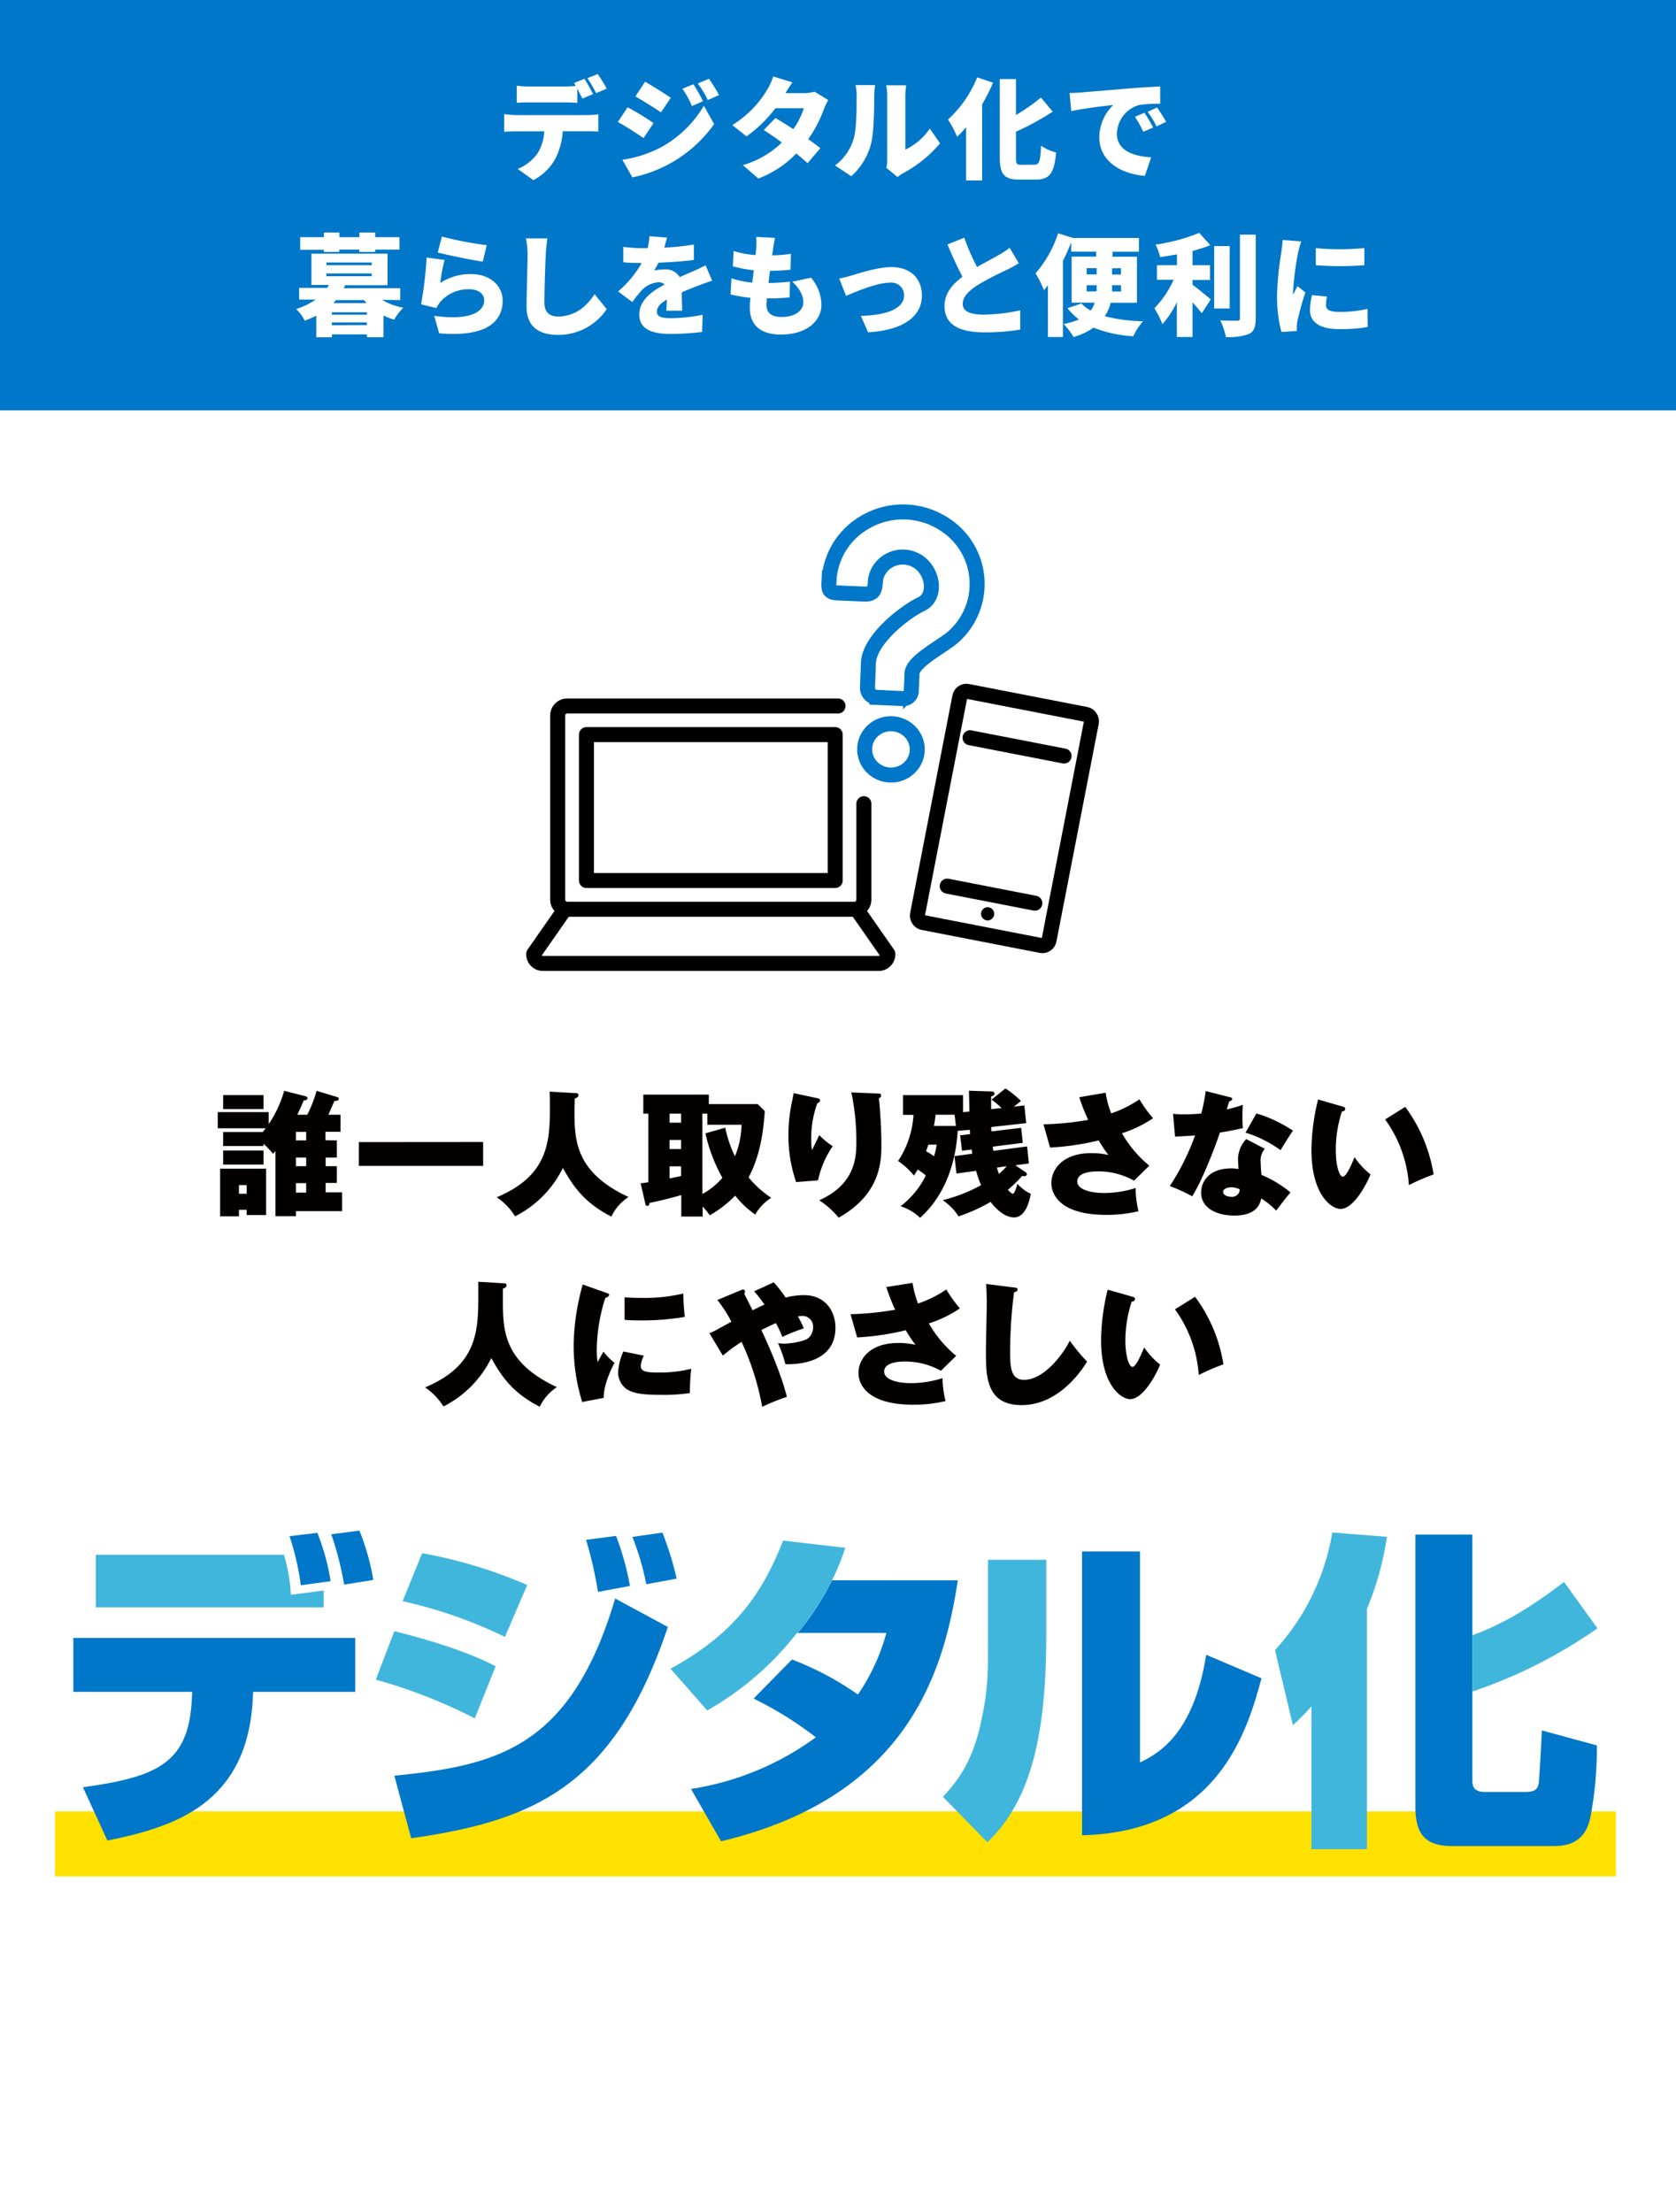 <svg xmlns="http://www.w3.org/2000/svg" viewBox="0 0 335 442"><defs><style>.cls-1{fill:#fff;}.cls-2{fill:#0077c8;}.cls-3{fill:#050000;}.cls-4{fill:#ffe100;}.cls-5{fill:#41b6dd;}.cls-6,.cls-7{fill:none;stroke-width:3px;}.cls-6{stroke:#000;stroke-linecap:round;stroke-linejoin:round;}.cls-7{stroke:#0077c8;stroke-miterlimit:10;}</style></defs><g id="レイヤー_2" data-name="レイヤー 2"><g id="design"><rect class="cls-1" width="335" height="442"/><rect class="cls-2" width="335" height="82"/><path class="cls-3" d="M67.33,227.91v3.43H65.09v1.72h2.24v3.35H65.09v1.89h3.29v3.75H59.15v1h-4.1V230a3.41,3.41,0,0,1-.49.59,15.23,15.23,0,0,0-1.89-2v.44H44.6v-2.79h7.91l.59-.75H43.52v-3.24H53.7v2.4A22.7,22.7,0,0,0,56.8,218l4.32,1.1c.16.06.35.14.35.36,0,.43-.57.45-.76.45-.4,1-.83,1.92-1.29,2.87h2A26.53,26.53,0,0,0,63.28,218l4,1.21c.21.06.43.14.43.38,0,.41-.46.43-.86.43-.41.92-1,2.3-1.22,2.76h2.43v3.4h-3v1.7ZM47.76,241.78v1.3H44v-9.53h9.18v9.28H49.3v-1.05Zm4.91-22.92v2.79H44.6v-2.79Zm0,11.07v2.81H44.6v-2.81Zm-3.37,8.64v-1.73H47.76v1.73Zm11.9-10.66v-1.7H59.15v1.7Zm-2.05,3.43v1.72H61.2v-1.72Zm0,7H61.2v-1.89H59.15Z"/><path class="cls-3" d="M96.57,228.23V233H71.73v-4.75Z"/><path class="cls-3" d="M115,218.46c.27,0,.62,0,.62.4s-.35.52-.73.68c0,.67-.06,1.43-.06,2.54,0,6,.3,12.25,10.8,17.14a9.61,9.61,0,0,0-3.43,3.91c-5.8-2.91-8-6.72-9.69-9.72a21.37,21.37,0,0,1-9.55,9.67,12.81,12.81,0,0,0-3.67-3.81c9.77-4.1,10.63-10.36,10.63-17.54,0-1.54,0-2.51-.05-3.57Z"/><path class="cls-3" d="M152.86,222.05c-.35,5.83-1.51,10.1-3.24,13.25a20.71,20.71,0,0,0,4.54,4.08,9.66,9.66,0,0,0-3.21,3.35,19,19,0,0,1-4-3.78,23.78,23.78,0,0,1-5.08,3.94,13.51,13.51,0,0,0-1.43-1.76v2h-4.26v-4.29c-.46.13-3.83,1.08-6.37,1.56,0,.16,0,.59-.41.59s-.37-.32-.43-.51l-.92-4c.46-.05.73-.08,1.54-.21V222.56h-1v-3.8h13.09v1.89h9.77Zm-16.73.51h-2.3v1.81h2.3Zm0,5.27h-2.3v1.8h2.3Zm0,5.26h-2.3v2.43c.44-.11,2-.43,2.3-.49Zm8.83-7.72a24.51,24.51,0,0,0,1.94,5.72,17.4,17.4,0,0,0,1.32-6.31h-6.83v-2.22h-1v16.06a14.24,14.24,0,0,0,4-3.24A32.58,32.58,0,0,1,141,226.5Z"/><path class="cls-3" d="M163.32,219.46c.35.08.59.16.59.46s-.32.46-.54.56a20.22,20.22,0,0,0-1.21,7.56,11.07,11.07,0,0,0,.13,1.81c.16-.3,1-2,1.46-3a15.06,15.06,0,0,0,2.7,2.21,19,19,0,0,0-2.94,6.83l-4.38.35a28.48,28.48,0,0,1-1.54-9.52,32.08,32.08,0,0,1,.81-7c.14-.7.17-.89.22-1.26Zm12.2-.92c.27,0,.59,0,.59.38s-.16.4-.43.57c.3,3.07.49,6.18.49,9.25s0,9.83-8.53,14.61a17.84,17.84,0,0,0-3.89-3.48c7.42-3.3,7.42-8.94,7.42-11.88a47.71,47.71,0,0,0-1-9.67Z"/><path class="cls-3" d="M191.42,226c-.38,6.56-2.62,13-7.51,17.38a10.18,10.18,0,0,0-3.91-2.32,17.14,17.14,0,0,0,5.05-6.15,17.49,17.49,0,0,0-1.62-1.19,13.1,13.1,0,0,1-.76,1.21,14.77,14.77,0,0,0-3.16-2.91,18.62,18.62,0,0,0,3.08-9.21h-2.1v-3.94h12v3.4l1.27-.13c0-.57-.08-3.86-.08-4.16l4.37.14c.24,0,.73,0,.73.43s-.49.51-.67.56c0,.71,0,1.35,0,2.54l2.08-.21a16.24,16.24,0,0,0-2-1.68l2.78-2.24a20.42,20.42,0,0,1,3.1,2.51c-.19.16-.94.76-1.43,1.14l2.11-.25.37,3.54-7,.78c0,.27,0,.35.05.87l5.94-.71.33,3-6,.76c.06.51.08.62.11.84l6.75-.89.35,3.4-2.7.37,2,1.35a.57.57,0,0,1,.3.41c0,.3-.17.4-.54.43a1.06,1.06,0,0,1-.38-.08,25.86,25.86,0,0,1-2.86,2.78c.24.3.73.81,1,.81s.68-1.19.89-2a8.22,8.22,0,0,0,2.68,2c-.25,1.32-1,4.72-3.35,4.72s-4.38-2.7-4.7-3.1a33.31,33.31,0,0,1-6.4,2.89,10.68,10.68,0,0,0-3.18-3.24,30.8,30.8,0,0,0,7.69-3,20.22,20.22,0,0,1-1-2.86l-3.92.54-.4-3.48,3.56-.48c-.05-.25-.05-.36-.13-.84l-1.92.24-.38-3.08,2-.24a7.09,7.09,0,0,1-.05-.86Zm-5.86,2.78c-.3.86-.38,1.08-.46,1.29a13.53,13.53,0,0,1,1.59,1,12.35,12.35,0,0,0,.52-2.32Zm5.24-6H187c-.11,1.11-.24,1.73-.33,2.24h4.4Zm8.47,10.56a10,10,0,0,0,.41,1.27c.54-.49,1.08-1,1.54-1.54Z"/><path class="cls-3" d="M221,218.38a19.86,19.86,0,0,0,1.1,4.13,23.27,23.27,0,0,0,5.65-2.81,27,27,0,0,0,2.72,3.78,24,24,0,0,1-6.21,3,23.41,23.41,0,0,0,5.46,6.48l-3.05,3a14.53,14.53,0,0,0-7.13-1.86c-.73,0-4.21,0-4.21,2,0,1.72,2.89,2.32,5.37,2.32a20.76,20.76,0,0,0,6.29-1,19.91,19.91,0,0,0,.57,4.64,27.18,27.18,0,0,1-6.48.73c-9.07,0-10.93-4-10.93-6.34,0-2.7,2.18-6,8-6a14.47,14.47,0,0,1,3.4.38,26.51,26.51,0,0,1-1.94-2.92,53.18,53.18,0,0,1-9.72,1.43l-1.32-4.64a59.9,59.9,0,0,0,8.93-.89,40.41,40.41,0,0,1-1.78-4.53Z"/><path class="cls-3" d="M234.47,222.59a17.14,17.14,0,0,0,2.16.11c1.13,0,2.35-.06,3.48-.16a37.74,37.74,0,0,0,.89-4.49l4.81,1.22c.32.08.48.13.48.38s-.16.29-.59.46c-.08.24-.38,1.24-.49,1.62,1.95-.49,2.46-.68,3.19-.92,0,.48-.06.81-.06,2.08a25.5,25.5,0,0,0,.08,2.56c-1.61.38-3,.65-4.58.89-1.08,3.24-3.59,9.67-5.54,12.74a34.55,34.55,0,0,0-4.48-2.05,47.58,47.58,0,0,0,5.05-10.12c-1.32.11-2.43.16-4,.24Zm18.35,7a3.47,3.47,0,0,0-.83,2.7,24,24,0,0,0,.16,2.51,23,23,0,0,1,5.8,3.51c-.62.7-2,2.46-2.86,3.64a14.63,14.63,0,0,0-3-2.43c-.19.87-.73,3.41-5.37,3.41-3.38,0-6.64-1.38-6.64-4.62,0-1.7,1.13-4.81,6.07-4.81a6.65,6.65,0,0,1,1.4.14c0-.22-.1-1.89-.1-2a6.11,6.11,0,0,1,1.64-4Zm-6.69,7.69c-.86,0-1.65.33-1.65.95s.87.94,1.6.94a1.5,1.5,0,0,0,1.72-1.48A3.85,3.85,0,0,0,246.13,237.27Zm5-14.76a26.64,26.64,0,0,1,7.31,3.45c-.67.92-2.18,3.38-2.48,3.89a24.43,24.43,0,0,0-7-3.51Z"/><path class="cls-3" d="M268.41,221.16c.35.11.46.22.46.46,0,.43-.44.48-.65.51A24.77,24.77,0,0,0,267,230c0,2.73.67,5.16,1.4,5.16s1.78-2.54,2.35-3.89a15.51,15.51,0,0,0,3.19,3.43c-.84,2.13-3.43,6.91-6,6.91-1.68,0-5.81-2.62-5.81-11.88a43.7,43.7,0,0,1,1.33-10Zm12.47.05a30.9,30.9,0,0,1,5.67,13.5,43.84,43.84,0,0,0-4.94,2.13,25.32,25.32,0,0,0-4.75-13.12Z"/><path class="cls-3" d="M100.63,256.46c.27,0,.62,0,.62.4s-.35.52-.73.68c0,.67,0,1.43,0,2.54,0,6,.29,12.25,10.79,17.14a9.59,9.59,0,0,0-3.42,3.91c-5.81-2.91-8-6.72-9.69-9.72a21.42,21.42,0,0,1-9.56,9.67,12.81,12.81,0,0,0-3.67-3.81c9.77-4.1,10.63-10.36,10.63-17.54,0-1.54,0-2.51,0-3.57Z"/><path class="cls-3" d="M121.22,258.38c.38.13.54.19.54.43s-.43.48-.76.57a34.65,34.65,0,0,0-1.72,10.52,17,17,0,0,0,.16,2.32c.19-.32,1-1.8,1.19-2.1a10.82,10.82,0,0,0,2.21,2.24c-.89,1.59-2.24,4.75-2.16,7l-4.32.83a38.36,38.36,0,0,1-1.7-11.28,47.1,47.1,0,0,1,1.81-12.2Zm7.48,12.55a5.25,5.25,0,0,0-.62,2c0,1.1.81,1.37,3.61,1.37a26.15,26.15,0,0,0,6.48-.75,38.09,38.09,0,0,0-.27,4.85,35.72,35.72,0,0,1-5.91.36c-4.05,0-5.61-.41-6.8-1.19a4.17,4.17,0,0,1-1.65-3.24,11.69,11.69,0,0,1,1.06-4.24Zm-3.86-11.66c.73.05,1.64.11,3.16.11a34,34,0,0,0,8.58-.87c0,1.65.16,3.48.3,4.67a51.36,51.36,0,0,1-9.42.7c-.49,0-1.43,0-2.62-.11Z"/><path class="cls-3" d="M154.65,256.27a25.7,25.7,0,0,1,2.38,3.05,14.93,14.93,0,0,1,3.67-.49c4.34,0,6.29,3.3,6.29,6.51,0,7.07-7.7,7.37-10,7.29a25,25,0,0,0-1.49-4.21,7.26,7.26,0,0,0,1.16.11c.89,0,4.08-.33,5-1.19a2.88,2.88,0,0,0,.86-2.08,2.12,2.12,0,0,0-2.24-2.27,7.37,7.37,0,0,0-.81.08,15.89,15.89,0,0,1,1.19,2.41,35.3,35.3,0,0,0-4.29,1.7,25,25,0,0,0-1.27-2.76c-.76.33-1,.43-2.92,1.38,4,8.5,5,13,5.11,13.36a38.54,38.54,0,0,0-4.94,2,52.94,52.94,0,0,0-4.13-13,36.17,36.17,0,0,0-3.73,2.76l-2.7-4.48a13.63,13.63,0,0,0,1.7-.81c.43-.25,2.32-1.27,2.7-1.49a26,26,0,0,0-2.81-4.34l4.81-2a1.06,1.06,0,0,1,.32-.08.4.4,0,0,1,.41.41.87.87,0,0,1-.16.43c.27.54,1.43,2.83,1.67,3.29.08,0,.92-.48,2.37-1.13a22.25,22.25,0,0,0-2.07-2.65Z"/><path class="cls-3" d="M182.4,256.38a19.86,19.86,0,0,0,1.1,4.13,23.27,23.27,0,0,0,5.65-2.81,26.19,26.19,0,0,0,2.72,3.78,24,24,0,0,1-6.21,3,23.41,23.41,0,0,0,5.46,6.48l-3.05,3a14.53,14.53,0,0,0-7.13-1.86c-.73,0-4.21,0-4.21,2,0,1.72,2.89,2.32,5.37,2.32a20.83,20.83,0,0,0,6.29-1A19.91,19.91,0,0,0,189,280a27.29,27.29,0,0,1-6.48.73c-9.07,0-10.93-4-10.93-6.34,0-2.7,2.18-6,8-6a14.47,14.47,0,0,1,3.4.38,26.51,26.51,0,0,1-1.94-2.92,53.18,53.18,0,0,1-9.72,1.43L170,262.64a60,60,0,0,0,8.93-.89,40.41,40.41,0,0,1-1.78-4.53Z"/><path class="cls-3" d="M202.66,257.3c.48.05.73.08.73.43s-.35.43-.7.54a94.43,94.43,0,0,0-.79,11.82c0,3.05.11,5.67,2.78,5.67,4.24,0,8.13-5.67,9.15-7.83a35.51,35.51,0,0,0,3.46,4.19c-1.27,2.07-5.83,8.69-13.09,8.69s-7.13-6.08-7.13-11c0-1.46.16-7.88.16-9.21,0-.27,0-2.51-.13-4Z"/><path class="cls-3" d="M226.4,259.16c.35.11.46.22.46.46,0,.43-.43.48-.65.51a25.07,25.07,0,0,0-1.27,7.88c0,2.73.68,5.16,1.41,5.16s1.78-2.54,2.35-3.89a15.5,15.5,0,0,0,3.18,3.43c-.83,2.13-3.43,6.91-6,6.91-1.67,0-5.8-2.62-5.8-11.88a44.25,44.25,0,0,1,1.32-10Zm12.47,0a30.64,30.64,0,0,1,5.67,13.5,44.66,44.66,0,0,0-4.94,2.13,25.15,25.15,0,0,0-4.75-13.12Z"/><rect class="cls-4" x="11" y="362" width="312" height="13"/><path class="cls-2" d="M78.82,354.87c20.58-2.05,35.27-5.56,44.14-35.41l10.53,5.69c-10.73,32-26.87,38.72-51.3,42.23Zm40.7-36.73a77.86,77.86,0,0,0-2.38-10.4l6-.79a55.64,55.64,0,0,1,2.78,10Zm9.66-1.53a53,53,0,0,0-2.78-9.46l6-.86a61.25,61.25,0,0,1,2.85,9.2Z"/><path class="cls-5" d="M94.9,343.42a104.18,104.18,0,0,0-19.79-7.75L78.82,326c4.17,1,13.7,3.57,20.25,7Z"/><path class="cls-5" d="M100.92,327.14A91.17,91.17,0,0,0,80.47,320l3.91-9.6a95.29,95.29,0,0,1,21,6.36Z"/><path class="cls-2" d="M71,327.34v10.78H50.59l-.06,1.33c-1.06,21.11-15.75,25.68-29.06,28.39l-4.89-10.66c14.69-2.05,21.17-4.7,21.77-17.67l.07-1.39H14.66V327.34Z"/><path class="cls-5" d="M56.75,310.72a33.48,33.48,0,0,1,1.39,8l6.55-.86v3.38H19.16V310.72Z"/><path class="cls-2" d="M60.13,316.81A53.29,53.29,0,0,0,57.87,307l5.56-.66A43.6,43.6,0,0,1,66.08,316Z"/><path class="cls-2" d="M68.79,316.68a64.24,64.24,0,0,0-2.58-10.06l5.63-.73a47,47,0,0,1,2.78,9.86Z"/><path class="cls-2" d="M227.86,352.22c3.38-1.65,10.66-5.3,13.24-21.51l11.05,4.7c-2.78,10.19-8.54,30.71-35.87,31.37V310.06h11.58Z"/><path class="cls-5" d="M209.13,326.61c0,19.06-2.71,33-11.78,41.56l-8.87-9.07c2.65-2.91,5.76-6.55,7.55-14.69,1.52-6.82,1.45-10,1.45-16.74V311.72h11.65Z"/><path class="cls-2" d="M166.31,315.82a53.75,53.75,0,0,1-6.84,10.52h17.7a40.49,40.49,0,0,1-5.69,12.31,60.66,60.66,0,0,0-13.17-7l-7.68,7.81a71.23,71.23,0,0,1,12.44,7.74,56.81,56.81,0,0,1-24.95,10.32l6,10.46c38.13-9.07,44.68-35.08,47.33-52.15Z"/><path class="cls-5" d="M159.3,326.34h.17a53.75,53.75,0,0,0,6.84-10.52,47.16,47.16,0,0,0,2.65-6.49l-12.44-1.45c-4.17,10.72-9.86,18.73-22.5,25.61l7.34,8.34A60.55,60.55,0,0,0,159.3,326.34Z"/><path class="cls-2" d="M307.6,356c-.13,1.26-.4,2.12-2.72,2.12h-8.07c-2.51,0-2.51-1.46-2.51-2.45v-49H282.91v54.46c0,5.9,2.38,7.81,7.48,7.81h19.92c2.85,0,6.42-.52,7.55-5.62a73.66,73.66,0,0,0,1.32-14.5l-11-3C308.06,349.24,307.66,355.26,307.6,356Z"/><path class="cls-5" d="M262.13,341a40.37,40.37,0,0,1-3.71,3.77l-3.57-15a46,46,0,0,0,11.45-23.5l10.92.86a60.74,60.74,0,0,1-4,14.43v48H262.13Z"/><path class="cls-5" d="M294.3,338.06a98.7,98.7,0,0,0,25-12.64l-6.68-9.27c-6.22,4.76-11.92,8.34-18.33,10.66Z"/><path class="cls-6" d="M172.67,160.62V179.8a1.92,1.92,0,0,1-1.91,1.91H113.39a1.92,1.92,0,0,1-1.92-1.91V143a1.91,1.91,0,0,1,1.92-1.91H167.5"/><rect class="cls-6" x="127.49" y="136.53" width="29.16" height="49.72" transform="translate(303.47 19.32) rotate(90)"/><path class="cls-6" d="M171.66,182.32l5.8,8.31a1.83,1.83,0,0,1-1.73,1.91H108.42a1.83,1.83,0,0,1-1.74-1.91l5.8-8.31"/><ellipse class="cls-7" cx="178.09" cy="149.77" rx="5.13" ry="5.26" transform="translate(20.6 321.07) rotate(-87.47)"/><path class="cls-7" d="M173.58,132.46c.21-4.58,7-10,10.56-11.73,3.05-1.43,2.47-6.23-.42-8.34a5.58,5.58,0,0,0-5.94-.39,5.39,5.39,0,0,0-2.79,3.93c-.09,2-.31,2.89-2.35,2.79l-5.26-.23c-2-.09-1.73-1-1.64-3A14.29,14.29,0,0,1,172,104.93a15.1,15.1,0,0,1,17.2.14,14.13,14.13,0,0,1,1.22,22.32c-2.15,1.83-8,4.8-8.12,7.16l-.15,3.42a1.56,1.56,0,0,1-1.62,1.64l-5.26-.23a1.93,1.93,0,0,1-1.88-1.8Z"/><line class="cls-6" x1="193.9" y1="147.44" x2="212.69" y2="151.09"/><line class="cls-6" x1="189.33" y1="177.09" x2="206.85" y2="180.5"/><circle cx="197.41" cy="182.63" r="1.32"/><rect class="cls-6" x="187.38" y="140.04" width="26.79" height="47.05" rx="1.34" transform="translate(34.89 -35.3) rotate(11)"/><path class="cls-1" d="M103,23h14.41a16.22,16.22,0,0,0,2.18-.16v3.46c-.6-.05-1.52-.07-2.18-.07h-4.93a14,14,0,0,1-1.45,5.44A10.44,10.44,0,0,1,106.6,36l-3.12-2.24a9.13,9.13,0,0,0,3.89-3,9.1,9.1,0,0,0,1.41-4.51H103c-.64,0-1.61.05-2.23.09V22.79A18.58,18.58,0,0,0,103,23Zm15.49-4.18-2.09.88c-.29-.58-.66-1.3-1-2v2.86c-.81-.05-1.71-.09-2.55-.09h-7c-.78,0-1.83,0-2.56.09V17.12a20,20,0,0,0,2.56.17h7a18.57,18.57,0,0,0,2.24-.13c-.11-.2-.24-.39-.35-.57l2.07-.84C117.36,16.57,118.13,18,118.53,18.77Zm2.72-1.08-2.06.88a25.59,25.59,0,0,0-1.74-3l2.07-.83A29.88,29.88,0,0,1,121.25,17.69Z"/><path class="cls-1" d="M130.63,24.6l-2,3c-1.34-.92-3.57-2.38-5.13-3.21l1.94-2.95C127.06,22.27,129.4,23.74,130.63,24.6ZM132,29.5a22.47,22.47,0,0,0,8.69-8.36l2.05,3.66A26.57,26.57,0,0,1,126.4,35.45l-2-3.52A23.84,23.84,0,0,0,132,29.5Zm2.11-10-2,2.95c-1.32-.89-3.56-2.31-5.11-3.17l1.94-2.95C130.45,17.2,132.81,18.68,134.06,19.54Zm6.47.7-2.27,1a18.3,18.3,0,0,0-1.91-3.46l2.2-.9A35,35,0,0,1,140.53,20.24ZM143.72,19l-2.25,1a18.5,18.5,0,0,0-2-3.32l2.24-.93A29.22,29.22,0,0,1,143.72,19Z"/><path class="cls-1" d="M157,18.61h3.65a8.54,8.54,0,0,0,2.18-.28L165.55,20a12.65,12.65,0,0,0-.86,1.8,25.44,25.44,0,0,1-3.14,6c.94.68,1.8,1.32,2.42,1.81l-2.55,3c-.58-.52-1.37-1.21-2.27-1.93a20.65,20.65,0,0,1-7.57,5l-3.1-2.68a18.5,18.5,0,0,0,7.79-4.51c-1.32-1-2.62-1.87-3.61-2.51L155,23.59c1,.59,2.29,1.38,3.57,2.22a14.91,14.91,0,0,0,2.09-4.18H155a27.25,27.25,0,0,1-5.78,5.63L146.37,25a20.89,20.89,0,0,0,7-7.11,11.71,11.71,0,0,0,1.17-2.62l3.85,1.19C157.87,17.18,157.37,18,157,18.61Z"/><path class="cls-1" d="M170.58,27.88c.62-1.81.64-5.86.64-8.61A8.67,8.67,0,0,0,171,17h3.92a16.88,16.88,0,0,0-.18,2.22c0,2.71-.07,7.3-.64,9.53a13.2,13.2,0,0,1-3.94,6.47l-3.25-2.16A10.14,10.14,0,0,0,170.58,27.88Zm6.76,3.8V19.05a11.4,11.4,0,0,0-.2-2h4a13,13,0,0,0-.18,2.06V29.9a12.27,12.27,0,0,0,4.89-4.2l2.05,2.95a25.74,25.74,0,0,1-7.44,6,7.26,7.26,0,0,0-1.06.73l-2.22-1.83A8.44,8.44,0,0,0,177.34,31.68Z"/><path class="cls-1" d="M198.49,16.52a38.28,38.28,0,0,1-2.18,4.34v15.2H193.1V25.43a20.7,20.7,0,0,1-1.79,1.9,23.83,23.83,0,0,0-1.82-3.44,23.18,23.18,0,0,0,5.83-8.42Zm8.27,16.39c1,0,1.17-.72,1.34-3.78a9.47,9.47,0,0,0,3,1.34c-.35,3.92-1.19,5.42-4,5.42h-3.37c-3,0-3.89-1-3.89-4.54V15.8h3.23V23a41.85,41.85,0,0,0,5-3.5l2.35,2.82a54.64,54.64,0,0,1-7.35,4v5.08c0,1.37.11,1.54,1.1,1.54Z"/><path class="cls-1" d="M216.08,18.48c2.07-.17,5.39-.44,9.41-.79,2.2-.18,4.8-.33,6.41-.4l0,3.44a27.92,27.92,0,0,0-4.23.26,6.11,6.11,0,0,0-4.42,5.72c0,3.23,3,4.51,6.85,4.73l-1.26,3.7c-4.91-.38-9.11-3-9.11-7.73a9,9,0,0,1,2.8-6.42c-1.9.2-5.77.64-8.41,1.23l-.33-3.63C214.69,18.57,215.66,18.52,216.08,18.48Zm14.43,7-2,.86a17.4,17.4,0,0,0-1.67-3l1.91-.8A29.2,29.2,0,0,1,230.51,25.52Zm2.6-1.14-1.94.92a18.39,18.39,0,0,0-1.78-2.92l1.89-.86C231.85,22.31,232.67,23.59,233.11,24.38Z"/><path class="cls-1" d="M76.36,59.92a13,13,0,0,0,4.26,1.58,10,10,0,0,0-1.82,2.38,13,13,0,0,1-2.14-.82V67.4H73.34v-.57h-7v.57H63.22V63.09a23.79,23.79,0,0,1-2.31,1,8,8,0,0,0-1.72-2.33,14.92,14.92,0,0,0,3.92-1.89H59.79V57.54h5.59c.13-.2.24-.39.35-.59H62.25V50.7H77.46V57H69c-.11.2-.2.39-.29.59H80v2.38Zm-11.64-10H60V47.4h4.74v-.93h3.1v.93h4v-.93H75v.93h4.84v2.48H75v.47H71.82v-.47h-4v.47h-3.1ZM65.24,53h9.07v-.53H65.24Zm0,2.2h9.07v-.55H65.24Zm8.1,7.21h-7v.49h7Zm0,2.56v-.53h-7V65Zm-6.18-5a6.44,6.44,0,0,1-.55.61H73.3a5.15,5.15,0,0,1-.53-.61Z"/><path class="cls-1" d="M88,56.55a11.08,11.08,0,0,1,6.09-1.78c4.14,0,6.38,2.57,6.38,5.28,0,4.07-3,7.39-12.69,6.56l-1-3.5c6.43.94,10-.44,10-3.13,0-1.25-1.19-2.17-2.95-2.17a7.4,7.4,0,0,0-5.7,2.39,5.53,5.53,0,0,0-.9,1.37l-3.06-.75a79,79,0,0,0,1.1-9.35l3.59.48A33.69,33.69,0,0,0,88,56.55ZM97.29,49l-.79,3.28c-2.31-.31-7.28-1.37-9-1.81l.83-3.19A70.16,70.16,0,0,0,97.29,49Z"/><path class="cls-1" d="M109.08,51c-.11,2.31-.26,7.06-.26,9.48,0,2.11,1.21,2.77,2.7,2.77,3.41,0,5.72-2,7.33-4.46l2.42,3a11.64,11.64,0,0,1-9.77,5.14c-3.85,0-6.25-1.73-6.25-5.58,0-2.78.2-8.67.2-10.32a16.24,16.24,0,0,0-.33-3.39l4.29,0C109.26,48.7,109.12,50,109.08,51Z"/><path class="cls-1" d="M132.78,49.49a50.87,50.87,0,0,0,5.92-.62l0,3.08c-2.05.27-4.75.46-7.09.55a16.89,16.89,0,0,1-.85,1.56,10.79,10.79,0,0,1,2.17-.21,3.17,3.17,0,0,1,2.93,1.54c.88-.42,1.61-.71,2.38-1.06,1-.42,1.87-.84,2.81-1.3l1.3,3.08c-.77.22-2.16.73-3,1.06s-1.92.75-3.08,1.25c0,1.21.06,2.69.09,3.68h-3.17c0-.58.09-1.39.11-2.23-1.39.82-2,1.54-2,2.42s.68,1.3,2.75,1.3a33,33,0,0,0,6.4-.68l-.11,3.43a53.19,53.19,0,0,1-6.36.4c-3.61,0-6.2-.95-6.2-3.87s2.62-4.71,5.06-6a1.62,1.62,0,0,0-1.21-.46,5.23,5.23,0,0,0-3.24,1.47,24.42,24.42,0,0,0-2,2.49l-2.84-2.13a21,21,0,0,0,4.71-5.68c-.91,0-2.51,0-3.68-.16V49.33a28.31,28.31,0,0,0,4,.27h.86a14.36,14.36,0,0,0,.38-2.4l3.52.29C133.18,48,133,48.65,132.78,49.49Z"/><path class="cls-1" d="M154.52,49.66c0,.29-.11.75-.19,1.37a26.07,26.07,0,0,0,3.76-.31L158,53.89a34.78,34.78,0,0,1-4.09.22c-.11.79-.2,1.63-.31,2.44h0c1.25,0,3-.11,4.31-.26l-.09,3.14a36,36,0,0,1-3.65.2h-.9c0,.51-.07.95-.07,1.28,0,1.65,1.06,2.44,3,2.44,2.92,0,4.36-1.39,4.36-2.93s-.84-2.79-2.18-4.13l3.74-.79a8.59,8.59,0,0,1,2.07,5.36c0,3.35-3,6-8.1,6-3.74,0-6.21-1.61-6.21-5.35,0-.48,0-1.21.14-2a25.66,25.66,0,0,1-4-.68l.18-3.21a18.9,18.9,0,0,0,4.16.86c.09-.82.2-1.65.31-2.47a25.16,25.16,0,0,1-4.19-.79l.16-3.06a19.4,19.4,0,0,0,4.38.82c.06-.53.11-1,.13-1.46a11.68,11.68,0,0,0,0-2.17l3.74.19C154.74,48.39,154.63,49.05,154.52,49.66Z"/><path class="cls-1" d="M170.2,55.06c1.48-.45,5.26-1.68,8-1.68,3.69,0,6.07,2.18,6.07,5.7,0,3.83-3.19,6.87-10.76,7.33l-1.43-3.28c5.17-.13,8.63-1.45,8.63-4.11a2.53,2.53,0,0,0-2.84-2.53c-2.47,0-6.6,1.71-8.76,2.64l-1.36-3.46C168.38,55.56,169.57,55.25,170.2,55.06Z"/><path class="cls-1" d="M195.29,53.36c1.61-.92,3.28-1.78,4.22-2.33a15.69,15.69,0,0,0,2.29-1.5l1.85,3.08c-.77.46-1.56.91-2.46,1.34A62.41,62.41,0,0,0,195.36,57c-1.7,1.13-2.93,2.29-2.93,3.74s1.41,2.14,4.22,2.14a36.75,36.75,0,0,0,7.27-.86l0,3.85a42.25,42.25,0,0,1-7.13.55c-4.53,0-8-1.21-8-5.28,0-2.49,1.56-4.31,3.59-5.83-1-1.89-2.05-4.16-3-6.45l3.35-1.36A44.61,44.61,0,0,0,195.29,53.36Z"/><path class="cls-1" d="M222,60.51a8.6,8.6,0,0,1-1.17,2.69,33.62,33.62,0,0,0,7.64,1,12.46,12.46,0,0,0-1.94,3,25.65,25.65,0,0,1-7.94-1.71,14.46,14.46,0,0,1-4,1.87,14.64,14.64,0,0,0-2-2.62,12.65,12.65,0,0,0,3.08-.9,12.6,12.6,0,0,1-2.31-2.25l2.8-.94a6.78,6.78,0,0,0,1.85,1.4,4.69,4.69,0,0,0,.79-1.56H214.2v-9.2h4.91v-1h-5V48.43a40.25,40.25,0,0,1-1.65,3.7V67.35h-3V57c-.26.33-.52.66-.79,1a20.82,20.82,0,0,0-1.69-3.37,22.89,22.89,0,0,0,4.51-8l3,.93,0,0h13.16V50.3h-5.28v1h4.88v9.2Zm-4.8-5.67h2V53.6h-2Zm2,3.38V57h-2v1.25ZM224.06,57h-1.78v.62c0,.22,0,.41,0,.63h1.8Zm-1.78-3.37v1.24h1.78V53.6Z"/><path class="cls-1" d="M238.36,56.9c1.12.82,3.12,2.49,3.65,2.93l-1.8,2.77c-.49-.61-1.15-1.41-1.85-2.18v6.93h-3.13V60.4a18.89,18.89,0,0,1-2.88,4.38,19.27,19.27,0,0,0-1.61-3.17,20,20,0,0,0,3.85-5.7h-3.34V53h4V50.83c-1.14.22-2.29.4-3.36.55a10.69,10.69,0,0,0-.93-2.49,37.35,37.35,0,0,0,8.74-2.35L241.92,49a31,31,0,0,1-3.56,1.15V53h3.5v2.95h-3.5Zm7.43,4.76h-3.1V49.18h3.1ZM251,46.89V63.57c0,1.78-.33,2.64-1.34,3.17a11.56,11.56,0,0,1-4.64.61,12.94,12.94,0,0,0-1.1-3.32c1.39.07,2.84.07,3.32.07s.6-.13.6-.55V46.89Z"/><path class="cls-1" d="M259.46,50.5a58.38,58.38,0,0,0-1,7.86,4.44,4.44,0,0,0,0,.5c.31-.61.57-1,.86-1.69l1.6,1.27a58.4,58.4,0,0,0-1.58,5.66,7.07,7.07,0,0,0-.13,1.05c0,.25,0,.64,0,1l-3.08.19a28,28,0,0,1-.88-7.24,63.62,63.62,0,0,1,.86-8.67c.08-.66.24-1.65.26-2.48l3.72.31A22.67,22.67,0,0,0,259.46,50.5ZM265.05,61c0,1,.93,1.34,2.73,1.34a25.27,25.27,0,0,0,5.55-.6l.06,3.61a31.26,31.26,0,0,1-5.79.42c-3.85,0-5.76-1.43-5.76-3.78a12.82,12.82,0,0,1,.4-3l3,.27A7.83,7.83,0,0,0,265.05,61Zm7.66-11.42V53A62.56,62.56,0,0,1,263,53l0-3.41A51.4,51.4,0,0,0,272.71,49.58Z"/></g></g></svg>
